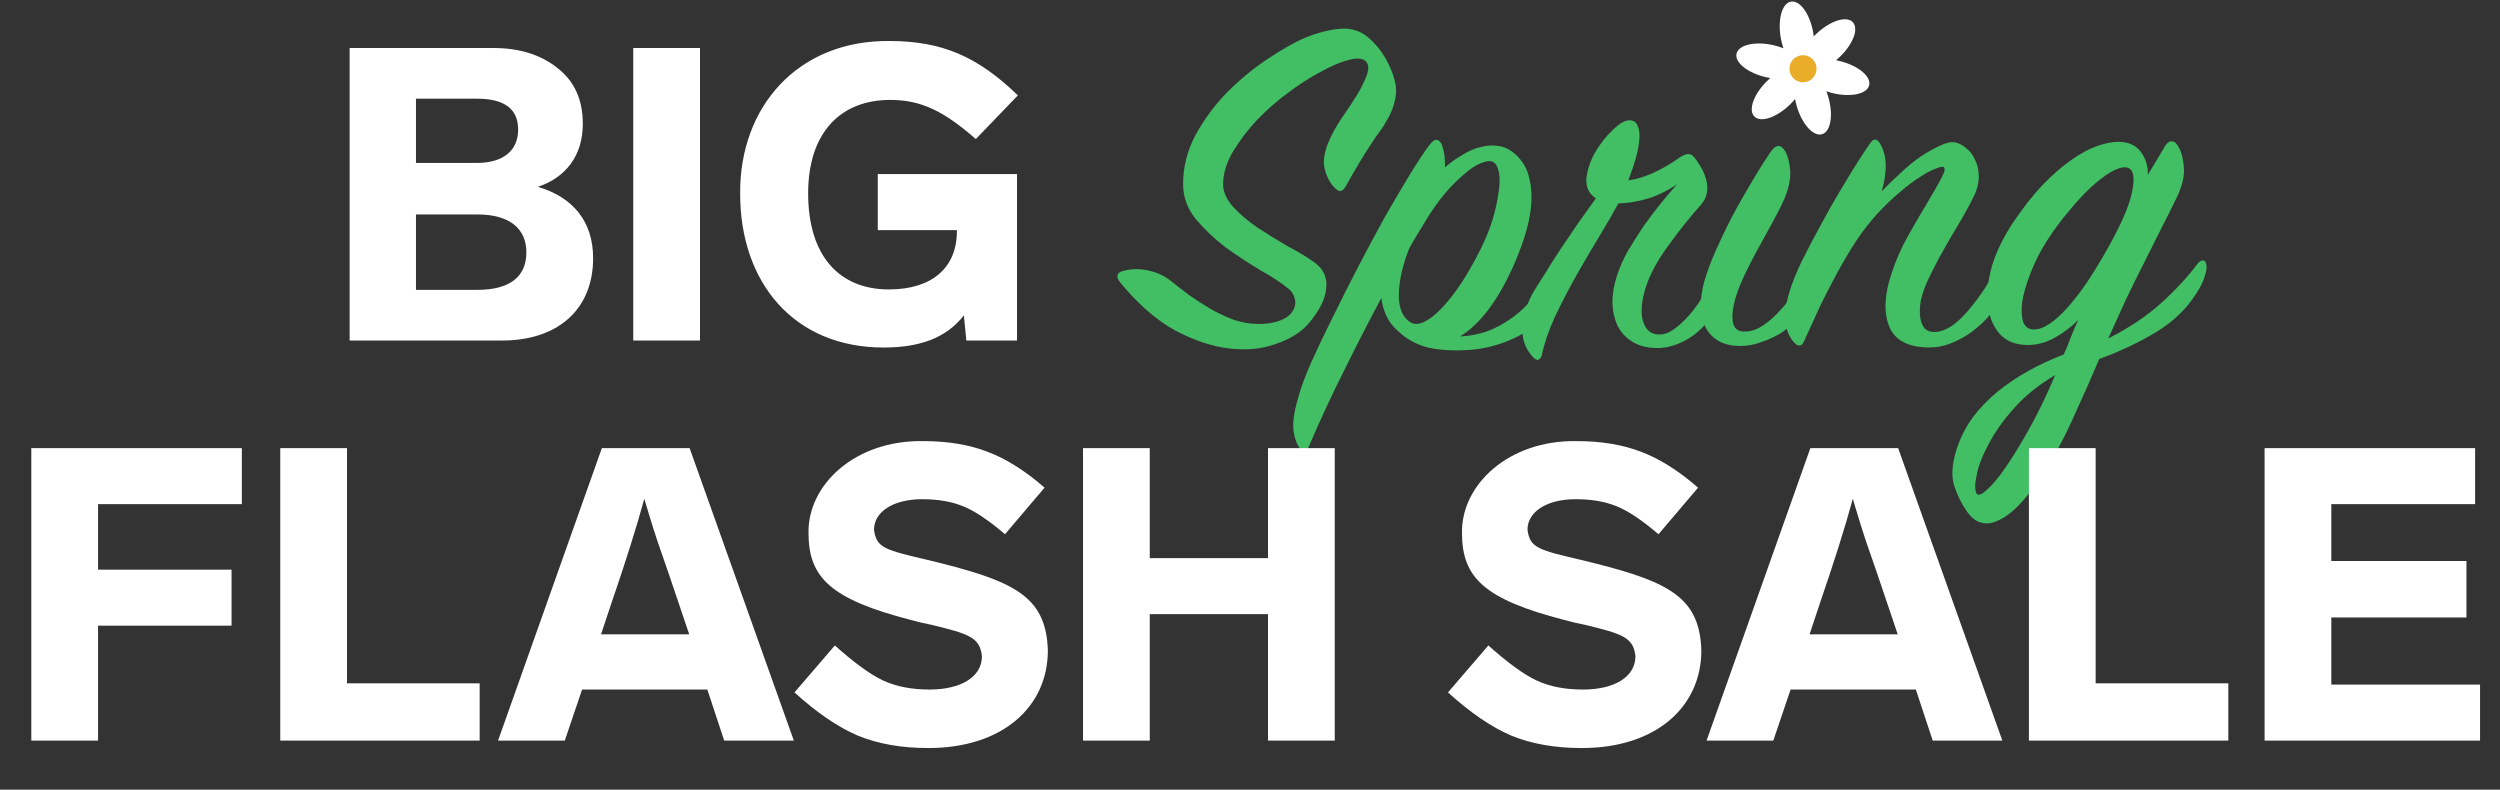 <svg width="801" height="253" viewBox="0 0 801 253" fill="none" xmlns="http://www.w3.org/2000/svg">
<rect x="0" y="0" width="801" height="253" fill="#333333" stroke="none"/>
<path d="M658.493 120.148C653.257 123.248 648.875 126.775 645.348 130.729C641.821 134.684 639.095 138.531 637.172 142.272C635.141 146.012 633.859 149.326 633.324 152.211C632.683 155.204 632.683 157.181 633.324 158.143C633.859 158.891 634.981 158.464 636.691 156.86C638.401 155.364 640.431 152.906 642.783 149.486C645.134 146.066 647.699 141.844 650.478 136.821C653.257 131.798 655.928 126.24 658.493 120.148ZM674.204 81.513C679.334 72.642 682.327 65.855 683.182 61.153C684.144 56.343 683.449 53.832 681.098 53.618C679.815 53.511 678.159 54.046 676.128 55.221C674.204 56.397 672.067 58.053 669.715 60.191C667.471 62.328 665.12 64.894 662.662 67.886C660.203 70.772 657.852 73.978 655.608 77.505C653.47 80.925 651.76 84.345 650.478 87.765C649.195 91.078 648.34 94.071 647.913 96.743C647.592 99.308 647.699 101.445 648.233 103.155C648.875 104.758 649.997 105.56 651.6 105.56C653.203 105.56 654.86 104.972 656.57 103.796C658.387 102.621 660.257 100.964 662.181 98.827C664.104 96.689 666.082 94.178 668.112 91.292C670.143 88.299 672.174 85.04 674.204 81.513ZM703.702 94.017C700.603 98.934 696.328 103.048 690.877 106.361C685.426 109.675 679.334 112.56 672.601 115.018C670.357 120.362 667.952 125.813 665.387 131.37C662.929 137.035 660.31 142.272 657.532 147.081C654.753 151.998 651.814 156.219 648.714 159.746C645.722 163.38 642.622 165.838 639.416 167.12C637.813 167.762 636.263 167.869 634.767 167.441C633.164 167.12 631.614 165.891 630.118 163.754C628.408 161.296 627.072 158.57 626.11 155.578C625.148 152.585 625.415 148.684 626.912 143.875C628.087 140.241 629.797 136.875 632.042 133.775C634.286 130.783 636.904 128.057 639.897 125.599C642.89 123.141 646.203 120.897 649.836 118.866C653.47 116.835 657.264 115.072 661.219 113.576C662.074 111.759 662.822 109.942 663.463 108.125C664.211 106.201 665.013 104.331 665.868 102.514C663.517 104.865 660.952 106.789 658.173 108.285C655.501 109.781 652.669 110.53 649.676 110.53C645.936 110.53 642.996 109.407 640.859 107.163C638.721 104.812 637.439 101.819 637.011 98.185C636.477 94.445 636.851 90.223 638.134 85.521C639.523 80.818 641.821 76.062 645.027 71.253C648.126 66.657 651.226 62.703 654.325 59.389C657.532 56.076 660.578 53.404 663.463 51.374C666.349 49.343 669.074 47.847 671.639 46.885C674.311 45.923 676.662 45.442 678.693 45.442C681.899 45.442 684.304 46.511 685.907 48.648C687.51 50.786 688.258 53.244 688.152 56.023C689.113 54.42 690.022 52.923 690.877 51.534C691.732 50.038 692.587 48.595 693.442 47.206C694.083 46.03 694.778 45.389 695.526 45.282C696.274 45.175 696.915 45.495 697.45 46.244C698.625 47.74 699.374 50.091 699.694 53.297C700.015 56.397 699.16 59.924 697.129 63.878C695.954 66.336 694.457 69.329 692.64 72.856C690.93 76.276 689.06 80.016 687.029 84.078C684.999 88.032 682.968 92.147 680.937 96.422C679.014 100.59 677.197 104.598 675.487 108.446C682.22 105.025 687.884 101.231 692.48 97.063C697.076 92.895 700.977 88.673 704.183 84.398C704.717 83.757 705.252 83.436 705.786 83.436C706.32 83.436 706.695 83.864 706.908 84.719C707.122 85.467 706.962 86.696 706.427 88.406C706 90.009 705.091 91.88 703.702 94.017Z" fill="#42BE65"/>
<path d="M602.898 61.314C604.715 59.39 606.692 57.466 608.83 55.542C610.968 53.512 613.105 51.748 615.243 50.252C617.487 48.756 619.571 47.58 621.495 46.725C623.419 45.763 625.022 45.389 626.304 45.603C627.587 45.817 628.816 46.458 629.991 47.527C631.274 48.489 632.236 49.771 632.877 51.374C633.625 52.87 633.999 54.634 633.999 56.665C633.999 58.588 633.518 60.566 632.557 62.596C631.701 64.413 630.633 66.444 629.35 68.688C628.068 70.933 626.678 73.284 625.182 75.742C623.793 78.2 622.403 80.658 621.014 83.116C619.731 85.575 618.609 87.819 617.647 89.85C616.579 92.201 615.83 94.392 615.403 96.422C615.082 98.453 615.029 100.217 615.243 101.713C615.456 103.209 615.937 104.385 616.685 105.24C617.54 106.095 618.716 106.469 620.212 106.362C621.815 106.255 623.525 105.614 625.342 104.438C627.159 103.156 628.923 101.499 630.633 99.469C632.45 97.331 634.213 94.98 635.923 92.415C637.633 89.743 639.236 87.017 640.733 84.239C641.588 82.635 642.496 82.582 643.458 84.078C643.992 84.933 644.153 86.269 643.939 88.086C643.832 89.796 643.191 91.827 642.015 94.178C640.946 96.422 639.503 98.614 637.687 100.751C635.977 102.782 634.053 104.599 631.915 106.202C629.885 107.698 627.694 108.927 625.342 109.889C622.991 110.851 620.64 111.332 618.289 111.332C611.448 111.332 607.12 109.087 605.303 104.599C603.486 100.11 603.753 94.392 606.105 87.445C607.387 83.49 609.097 79.59 611.235 75.742C613.479 71.788 615.563 68.207 617.487 65.001C619.411 61.795 620.907 59.176 621.976 57.145C623.151 55.008 623.365 53.779 622.617 53.458C622.19 53.351 621.335 53.565 620.052 54.1C618.77 54.527 617.166 55.382 615.243 56.665C613.319 57.84 611.181 59.443 608.83 61.474C606.479 63.398 604.021 65.749 601.456 68.528C599.104 71.093 596.86 73.978 594.722 77.185C592.692 80.284 590.715 83.597 588.791 87.124C586.867 90.651 584.997 94.285 583.18 98.026C581.47 101.766 579.76 105.507 578.05 109.248C577.302 110.958 576.286 111.171 575.004 109.889C573.401 108.286 572.439 106.148 572.118 103.476C571.691 100.804 572.118 97.438 573.401 93.376C574.149 90.811 575.431 87.605 577.248 83.758C579.172 79.91 581.309 75.849 583.661 71.574C586.012 67.192 588.524 62.81 591.195 58.428C593.867 53.939 596.486 49.825 599.051 46.084C600.226 44.267 601.349 44.267 602.417 46.084C603.593 48.114 604.181 50.466 604.181 53.138C604.181 55.703 603.753 58.428 602.898 61.314Z" fill="#42BE65"/>
<path d="M557.662 110.85C554.563 110.85 552.051 110.209 550.127 108.927C548.31 107.751 546.974 106.148 546.119 104.117C545.158 101.98 544.784 99.522 544.997 96.743C545.104 93.857 545.745 90.758 546.921 87.445C547.883 84.559 549.219 81.299 550.929 77.665C552.639 73.925 554.456 70.291 556.38 66.764C558.41 63.13 560.387 59.71 562.311 56.504C564.235 53.298 565.945 50.626 567.441 48.488C568.831 46.565 570.113 46.244 571.289 47.526C572.464 48.809 573.213 51.053 573.533 54.26C573.854 57.359 573.052 60.939 571.128 65.001C570.273 66.817 569.258 68.795 568.082 70.932C566.907 73.07 565.678 75.314 564.395 77.665C563.113 79.91 561.884 82.208 560.708 84.559C559.532 86.803 558.517 88.941 557.662 90.972C555.738 95.674 554.883 99.468 555.097 102.354C555.311 105.133 556.7 106.415 559.265 106.201C561.082 106.201 562.952 105.56 564.876 104.278C566.8 102.995 568.67 101.338 570.487 99.308C572.411 97.277 574.174 94.979 575.778 92.414C577.488 89.742 578.93 87.017 580.106 84.238C580.534 83.49 580.961 83.169 581.389 83.276C581.923 83.276 582.35 83.597 582.671 84.238C583.954 86.696 583.58 90.01 581.549 94.178C580.373 96.636 578.877 98.934 577.06 101.071C575.243 103.102 573.266 104.865 571.128 106.362C568.991 107.751 566.747 108.82 564.395 109.568C562.151 110.423 559.906 110.85 557.662 110.85Z" fill="#42BE65"/>
<path d="M521.739 57.786C526.656 57.145 532.16 54.687 538.252 50.412C540.175 49.13 541.618 49.023 542.58 50.091C543.328 50.947 544.076 52.015 544.824 53.298C545.573 54.473 546.16 55.809 546.588 57.306C547.015 58.695 547.122 60.138 546.909 61.634C546.695 63.13 546 64.52 544.824 65.802C541.191 69.864 537.664 74.299 534.244 79.108C530.824 83.811 528.472 88.246 527.19 92.414C525.907 96.582 525.64 100.056 526.388 102.835C527.243 105.614 528.847 107.056 531.198 107.163C532.801 107.27 534.404 106.789 536.007 105.72C537.717 104.545 539.427 102.995 541.137 101.071C542.847 99.148 544.45 96.903 545.947 94.338C547.55 91.666 548.993 88.888 550.275 86.002C551.023 84.505 551.771 84.452 552.52 85.841C552.947 86.697 553.107 88.032 553.001 89.849C553.001 91.666 552.573 93.643 551.718 95.781C550.756 98.132 549.474 100.27 547.87 102.194C546.374 104.117 544.664 105.827 542.74 107.324C540.817 108.713 538.786 109.782 536.648 110.53C534.511 111.278 532.373 111.599 530.236 111.492C527.35 111.385 524.892 110.69 522.861 109.408C520.831 108.125 519.281 106.415 518.212 104.278C517.25 102.14 516.716 99.735 516.609 97.064C516.609 94.285 517.09 91.399 518.052 88.406C518.907 85.735 520.083 83.063 521.579 80.391C523.182 77.719 524.839 75.1 526.549 72.535C528.366 69.97 530.182 67.566 531.999 65.321C533.923 62.97 535.687 60.886 537.29 59.069C533.763 61.42 530.343 63.023 527.03 63.879C523.823 64.734 520.991 65.161 518.533 65.161C517.037 67.94 515.06 71.36 512.601 75.421C510.143 79.482 507.632 83.757 505.067 88.246C502.608 92.628 500.311 97.064 498.173 101.552C496.142 106.041 494.753 110.102 494.005 113.736C493.791 114.484 493.471 114.965 493.043 115.179C492.616 115.5 492.028 115.286 491.28 114.538C488.928 112.08 487.753 109.087 487.753 105.56C487.753 102.033 488.821 98.239 490.959 94.178C491.921 92.468 493.257 90.33 494.967 87.765C496.57 85.093 498.333 82.315 500.257 79.429C502.181 76.543 504.105 73.711 506.028 70.932C508.059 68.153 509.823 65.695 511.319 63.558C509.074 62.062 508.059 59.924 508.273 57.145C508.594 54.367 509.502 51.641 510.998 48.969C512.601 46.191 514.472 43.786 516.609 41.755C518.747 39.618 520.564 38.549 522.06 38.549C523.342 38.549 524.197 39.083 524.625 40.152C525.159 41.114 525.373 42.503 525.266 44.32C525.159 46.137 524.785 48.221 524.144 50.572C523.503 52.817 522.701 55.221 521.739 57.786Z" fill="#42BE65"/>
<path d="M451.582 79.429C449.551 84.452 448.429 89.155 448.215 93.537C448.001 97.919 449.017 101.018 451.261 102.835C452.544 103.904 454.093 104.064 455.91 103.316C457.834 102.461 459.811 100.965 461.842 98.827C463.979 96.583 466.117 93.857 468.254 90.651C470.392 87.338 472.423 83.757 474.346 79.91C475.95 76.704 477.232 73.551 478.194 70.451C479.156 67.245 479.797 64.359 480.118 61.794C480.545 59.23 480.599 57.092 480.278 55.382C479.957 53.565 479.316 52.389 478.354 51.855C477.392 51.428 476.056 51.588 474.346 52.336C472.743 52.977 470.98 54.153 469.056 55.863C467.132 57.466 465.102 59.497 462.964 61.955C460.933 64.413 458.956 67.192 457.033 70.291C456.178 71.787 455.269 73.284 454.307 74.78C453.452 76.169 452.544 77.719 451.582 79.429ZM467.774 107.805C471.728 107.591 475.255 106.789 478.354 105.4C481.561 103.904 484.393 102.087 486.851 99.949C489.416 97.705 491.607 95.247 493.424 92.575C495.348 89.903 496.951 87.178 498.233 84.399C498.768 83.223 499.355 82.742 499.997 82.956C500.638 83.063 501.065 83.544 501.279 84.399C501.493 85.147 501.546 86.483 501.44 88.407C501.333 90.33 500.585 92.521 499.195 94.98C496.096 100.537 491.981 104.705 486.851 107.484C481.828 110.156 476.431 111.706 470.659 112.133C465.529 112.454 461.147 112.187 457.513 111.332C453.987 110.477 450.834 108.767 448.055 106.201C446.345 104.705 445.062 103.049 444.207 101.232C443.352 99.415 442.818 97.491 442.604 95.46C438.864 102.407 435.016 109.889 431.062 117.904C427 125.92 423.046 134.417 419.198 143.394C418.878 144.143 418.504 144.57 418.076 144.677C417.542 144.784 417.007 144.463 416.473 143.715C415.297 142.005 414.603 139.867 414.389 137.302C414.175 134.737 414.816 130.997 416.313 126.08C417.061 123.515 418.397 120.042 420.321 115.66C422.244 111.385 424.489 106.682 427.054 101.552C429.619 96.316 432.344 90.918 435.23 85.361C438.115 79.803 440.948 74.513 443.726 69.49C446.612 64.466 449.284 59.924 451.742 55.863C454.307 51.695 456.445 48.488 458.155 46.244C459.01 45.175 459.758 44.694 460.399 44.801C461.04 44.908 461.575 45.443 462.002 46.404C462.75 48.542 463.071 50.947 462.964 53.618C464.674 52.122 466.544 50.786 468.575 49.611C470.606 48.328 472.636 47.473 474.667 47.046C476.805 46.511 478.835 46.458 480.759 46.885C482.79 47.313 484.66 48.435 486.37 50.252C488.294 52.282 489.523 54.687 490.057 57.466C490.698 60.138 490.859 63.077 490.538 66.283C490.218 69.383 489.523 72.589 488.454 75.902C487.385 79.215 486.103 82.528 484.607 85.842C479.69 96.636 474.079 103.957 467.774 107.805Z" fill="#42BE65"/>
<path d="M359.347 86.964C362.019 86.109 364.851 86.002 367.844 86.643C370.837 87.284 373.402 88.513 375.539 90.33C377.142 91.613 379.013 93.055 381.15 94.659C383.288 96.155 385.532 97.598 387.883 98.987C390.341 100.377 392.853 101.552 395.418 102.514C398.09 103.369 400.708 103.797 403.273 103.797C407.655 103.797 410.969 102.835 413.213 100.911C414.602 99.415 415.19 97.918 414.976 96.422C414.763 94.819 414.068 93.537 412.892 92.575C410.755 90.758 407.762 88.781 403.915 86.643C400.174 84.399 396.433 81.94 392.693 79.269C389.059 76.49 385.853 73.444 383.074 70.131C380.402 66.817 379.066 63.077 379.066 58.909C379.066 53.458 380.402 48.221 383.074 43.198C385.853 38.175 389.219 33.632 393.174 29.571C397.235 25.51 401.51 21.983 405.999 18.99C410.594 15.891 414.656 13.593 418.183 12.097C422.03 10.494 425.771 9.532 429.405 9.211C433.038 8.891 436.191 9.959 438.863 12.418C440.894 14.234 442.604 16.372 443.993 18.83C445.383 21.288 446.344 23.64 446.879 25.884C447.306 27.487 447.413 29.09 447.2 30.693C446.986 32.19 446.612 33.632 446.077 35.022C445.543 36.411 444.902 37.694 444.154 38.869C443.512 40.045 442.871 41.06 442.23 41.915C441.161 43.305 440.092 44.854 439.023 46.564C437.955 48.168 436.939 49.771 435.978 51.374C435.016 52.977 434.107 54.527 433.252 56.023C432.397 57.519 431.702 58.748 431.168 59.71C430.741 60.458 430.26 60.939 429.725 61.153C429.191 61.367 428.496 61.046 427.641 60.191C426.145 58.695 425.076 56.664 424.435 54.099C423.794 51.534 424.328 48.381 426.038 44.641C426.893 42.717 428.122 40.526 429.725 38.068C431.435 35.61 433.038 33.205 434.535 30.854C436.031 28.395 437.153 26.151 437.901 24.12C438.649 22.09 438.543 20.594 437.581 19.632C436.619 18.67 434.855 18.509 432.29 19.151C429.725 19.792 426.786 21.021 423.473 22.838C420.16 24.548 416.633 26.792 412.892 29.571C409.259 32.243 405.892 35.182 402.792 38.388C399.8 41.595 397.235 44.961 395.097 48.488C393.067 51.908 391.998 55.275 391.891 58.588C391.784 61.153 392.8 63.665 394.937 66.123C397.075 68.474 399.693 70.718 402.792 72.856C405.892 74.887 409.098 76.864 412.411 78.788C415.831 80.605 418.664 82.314 420.908 83.918C424.007 86.055 425.343 88.887 424.916 92.414C424.595 95.941 422.671 99.735 419.145 103.797C416.686 106.575 413.213 108.713 408.724 110.209C404.342 111.812 399.372 112.293 393.815 111.652C388.364 111.011 382.593 109.087 376.501 105.881C370.516 102.568 364.691 97.491 359.027 90.651C358.172 89.582 357.851 88.781 358.065 88.246C358.172 87.605 358.599 87.177 359.347 86.964Z" fill="#42BE65"/>
<g clip-path="url(#clip0_258_4680)">
<path d="M593.652 7.112C591.668 4.985 586.483 6.602 582.079 10.72C581.744 11.031 581.434 11.341 581.131 11.66C581.075 11.222 581.02 10.784 580.94 10.338C579.865 4.404 576.687 0.008 573.819 0.517C570.96 1.027 569.502 6.26 570.57 12.202C570.777 13.356 571.072 14.456 571.422 15.467C570.426 15.069 569.343 14.734 568.196 14.472C562.31 13.141 557.022 14.36 556.385 17.195C555.739 20.031 559.993 23.408 565.871 24.746C566.317 24.85 566.763 24.929 567.201 25.001C566.866 25.296 566.532 25.598 566.205 25.917C561.896 30.138 560.056 35.252 562.095 37.322C564.134 39.401 569.271 37.657 573.58 33.428C574.146 32.87 574.664 32.305 575.142 31.731C575.277 32.472 575.452 33.228 575.675 33.993C577.364 39.783 580.988 43.822 583.783 43.009C586.571 42.197 587.471 36.844 585.782 31.054C585.599 30.425 585.392 29.828 585.169 29.246C585.759 29.445 586.372 29.636 587.001 29.796C592.855 31.269 598.168 30.17 598.877 27.351C599.585 24.531 595.42 21.05 589.566 19.585C589.128 19.473 588.69 19.386 588.259 19.298C588.594 19.019 588.936 18.725 589.263 18.422C593.676 14.304 595.635 9.247 593.652 7.12V7.112Z" fill="white"/>
<path d="M581.226 19.521C582.604 21.481 582.142 24.189 580.183 25.575C578.223 26.953 575.515 26.491 574.13 24.531C572.752 22.572 573.214 19.864 575.173 18.478C577.132 17.1 579.84 17.562 581.226 19.521Z" fill="#EAAD29"/>
</g>
<path d="M190.035 82.703C190.035 99.203 178.683 109.103 160.863 109.103H112.023V15.383H158.091C166.407 15.383 173.271 17.495 178.683 21.851C184.095 26.075 186.735 32.015 186.735 39.671C186.735 49.835 181.323 56.831 172.347 59.867C183.567 63.167 190.035 70.955 190.035 82.703ZM133.275 31.619V52.211H152.679C161.259 52.211 166.011 48.251 166.011 41.519C166.011 34.919 161.655 31.619 152.811 31.619H133.275ZM168.651 80.855C168.651 73.331 163.371 68.711 152.943 68.711H133.275V92.867H152.943C163.371 92.867 168.651 88.643 168.651 80.855ZM224.276 15.383V109.103H202.892V15.383H224.276ZM281.237 73.727V55.775H325.853V109.103H309.617L308.825 101.051C303.149 108.311 294.701 111.347 283.085 111.347C254.441 111.347 237.149 90.623 237.149 62.111C236.885 34.259 255.629 12.743 285.197 13.139C293.381 13.139 300.641 14.459 306.845 17.099C313.181 19.739 319.649 24.227 326.117 30.563L312.653 44.555C301.961 35.183 294.701 32.015 285.197 32.015C269.357 32.015 258.929 42.443 258.929 61.979C258.929 82.043 268.961 92.735 284.801 92.735C298.661 92.735 306.581 85.739 306.581 74.123V73.727H281.237Z" fill="white"/>
<path d="M77.485 143.576V161.528H31.417V182.516H74.185V200.468H31.417V237.296H10.033V143.576H77.485ZM111.179 143.576V218.948H153.683V237.296H89.795V143.576H111.179ZM232.039 237.296L226.627 220.928H186.499L180.955 237.296H159.571L192.835 143.576H220.951L254.347 237.296H232.039ZM192.571 203.24H220.819L217.255 192.68L214.219 183.704L210.655 173.408C208.939 168.26 207.619 163.772 206.431 159.812C203.923 169.052 200.359 180.272 195.871 193.34L192.571 203.24ZM334.678 156.248L322.006 171.164C316.726 166.676 312.238 163.64 308.542 162.188C304.978 160.736 300.622 159.944 295.474 159.944C286.102 159.944 280.03 164.036 280.03 169.712C280.822 175.652 283.462 176.18 298.114 179.612L301.81 180.536C325.834 186.608 335.206 191.756 335.734 208.388C335.734 226.472 321.214 239.672 297.454 239.672C288.874 239.672 281.35 238.352 274.882 235.712C268.414 232.94 261.682 228.32 254.554 221.852L267.49 206.804C273.562 212.216 278.71 216.044 282.934 218.024C287.158 220.004 292.174 220.928 297.85 220.928C307.75 220.928 314.614 216.968 314.614 210.236C313.954 204.164 310.39 203.108 298.51 200.204C296.398 199.808 294.154 199.28 291.778 198.62C266.302 192.02 259.042 185.156 259.042 170.768C258.778 155.324 273.958 140.936 295.87 141.332C303.79 141.332 310.654 142.52 316.462 144.764C322.402 147.008 328.474 150.836 334.678 156.248ZM427.651 143.576V237.296H406.267V196.772H368.383V237.296H346.999V143.576H368.383V178.82H406.267V143.576H427.651ZM544.058 156.248L531.385 171.164C526.105 166.676 521.617 163.64 517.921 162.188C514.357 160.736 510.001 159.944 504.853 159.944C495.481 159.944 489.409 164.036 489.409 169.712C490.201 175.652 492.841 176.18 507.493 179.612L511.189 180.536C535.213 186.608 544.586 191.756 545.113 208.388C545.113 226.472 530.594 239.672 506.833 239.672C498.253 239.672 490.729 238.352 484.261 235.712C477.793 232.94 471.061 228.32 463.933 221.852L476.869 206.804C482.941 212.216 488.089 216.044 492.313 218.024C496.537 220.004 501.553 220.928 507.229 220.928C517.129 220.928 523.993 216.968 523.993 210.236C523.333 204.164 519.769 203.108 507.889 200.204C505.777 199.808 503.533 199.28 501.157 198.62C475.681 192.02 468.421 185.156 468.421 170.768C468.157 155.324 483.337 140.936 505.249 141.332C513.169 141.332 520.033 142.52 525.841 144.764C531.782 147.008 537.854 150.836 544.058 156.248ZM619.248 237.296L613.836 220.928H573.708L568.164 237.296H546.78L580.044 143.576H608.16L641.556 237.296H619.248ZM579.78 203.24H608.028L604.464 192.68L601.428 183.704L597.864 173.408C596.148 168.26 594.828 163.772 593.64 159.812C591.132 169.052 587.568 180.272 583.08 193.34L579.78 203.24ZM671.447 143.576V218.948H713.951V237.296H650.063V143.576H671.447ZM793.023 143.576V161.528H746.955V179.744H790.251V197.828H746.955V219.344H794.607V237.296H725.571V143.576H793.023Z" fill="white"/>
<defs>
<clipPath id="clip0_258_4680">
<rect width="42.635" height="42.627" fill="white" transform="translate(556.312 0.478)"/>
</clipPath>
</defs>
</svg>
